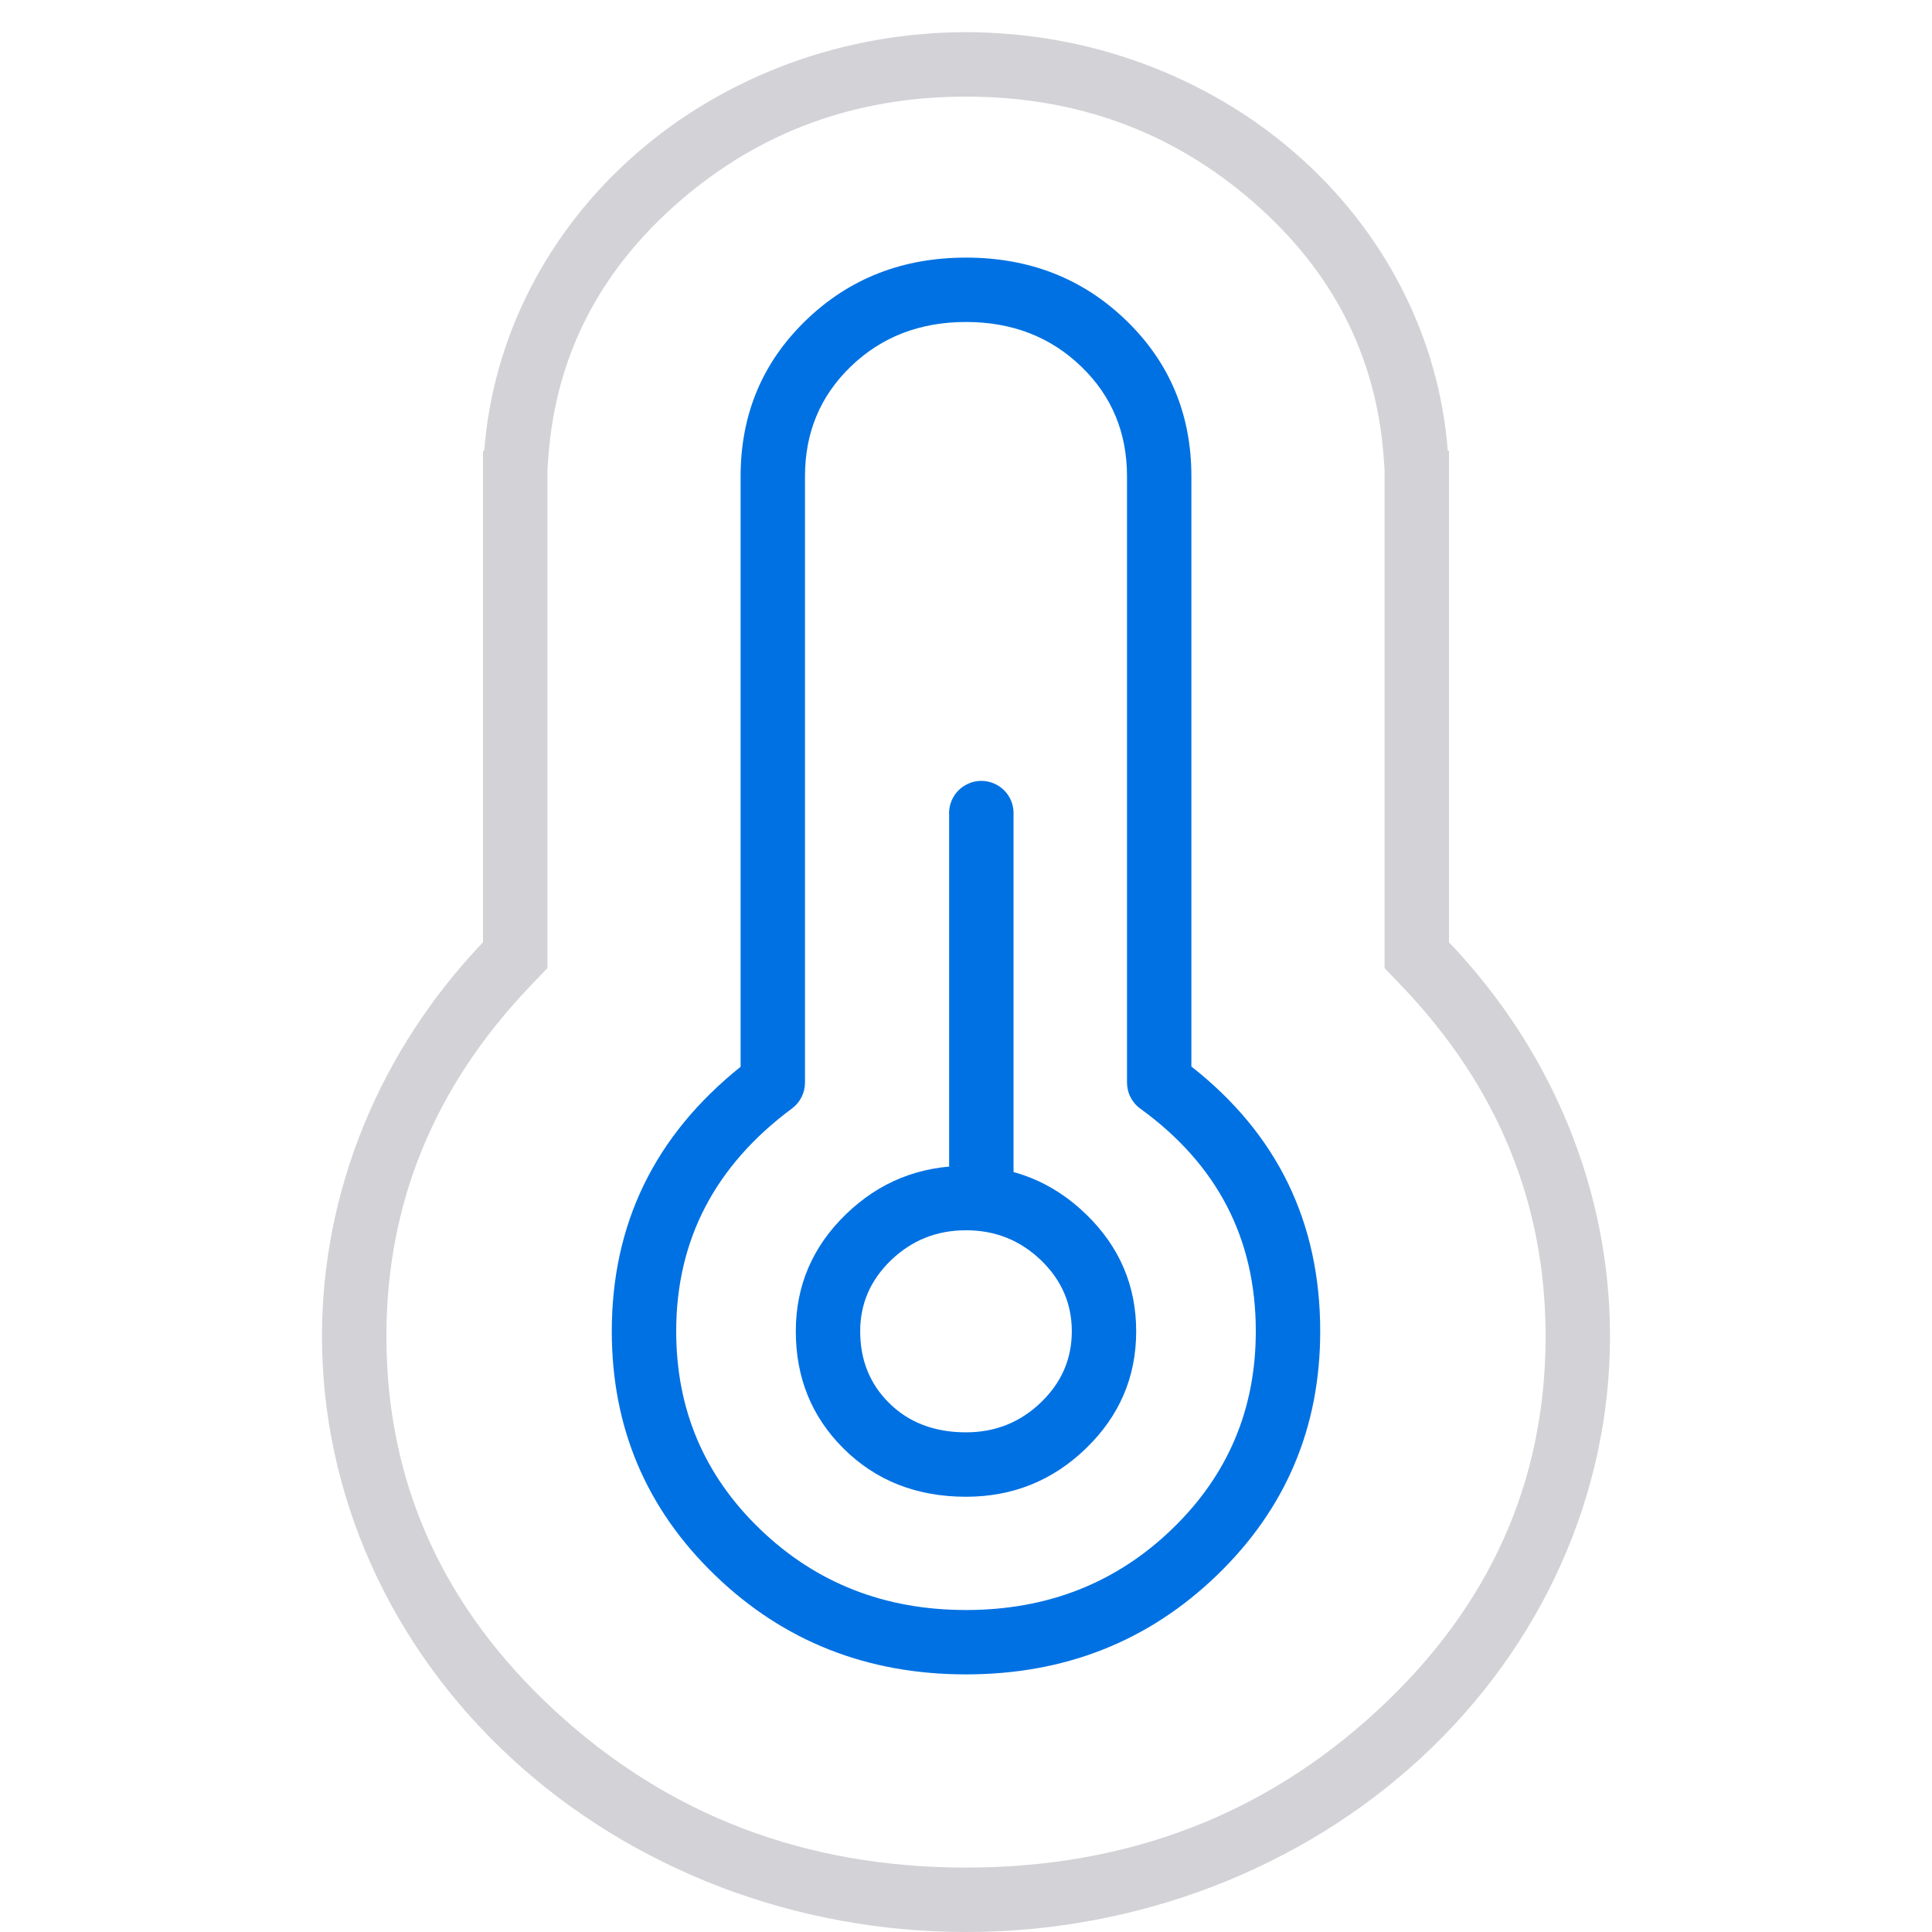 <svg viewBox="0 0 56 56" height="56" width="56" version="1.1" fill="none" xmlns:xlink="http://www.w3.org/1999/xlink" xmlns="http://www.w3.org/2000/svg"><defs><clipPath id="master_svg0_460_31838"><rect rx="0" height="56" width="56" y="0" x="0"></rect></clipPath></defs><g clip-path="url(#master_svg0_460_31838)"><g><g><g><path fill-opacity="1" fill="#0071E3" fill-rule="evenodd" d="M21.467,30.921Q17.733,33.913,17.733,38.589Q17.733,42.77,20.725,45.658Q23.703,48.533,28,48.533Q32.297,48.533,35.275,45.658Q38.267,42.77,38.267,38.589Q38.267,33.846,34.533,30.914L34.533,13.807Q34.533,11.113,32.638,9.283Q30.757,7.467,28,7.467Q25.243,7.467,23.362,9.283Q21.467,11.113,21.467,13.807L21.467,30.921ZM22.022,44.315Q19.6,41.977,19.6,38.589Q19.6,34.622,22.957,32.129Q23.044,32.064,23.115,31.98Q23.185,31.896,23.234,31.799Q23.283,31.701,23.308,31.595Q23.333,31.489,23.333,31.379L23.333,13.807Q23.333,11.905,24.658,10.626Q25.997,9.333,28,9.333Q30.003,9.333,31.342,10.626Q32.667,11.905,32.667,13.807L32.667,31.379Q32.667,31.49,32.693,31.598Q32.718,31.705,32.769,31.804Q32.819,31.902,32.891,31.986Q32.963,32.071,33.053,32.135Q36.4,34.559,36.4,38.589Q36.4,41.977,33.978,44.315Q31.543,46.667,28,46.667Q24.457,46.667,22.022,44.315Z"></path></g><g><path fill-opacity="1" fill="#0071E3" fill-rule="evenodd" d="M29.378,23.625Q29.379,23.597,29.379,23.569Q29.379,23.477,29.361,23.387Q29.344,23.297,29.308,23.212Q29.273,23.126,29.222,23.05Q29.171,22.973,29.106,22.908Q29.04,22.843,28.964,22.792Q28.887,22.741,28.802,22.706Q28.717,22.67,28.627,22.652Q28.537,22.634,28.444,22.634Q28.352,22.634,28.262,22.652Q28.172,22.67,28.087,22.706Q28.002,22.741,27.925,22.792Q27.848,22.843,27.783,22.908Q27.718,22.973,27.667,23.05Q27.616,23.126,27.581,23.212Q27.545,23.297,27.527,23.387Q27.509,23.477,27.509,23.569Q27.509,23.597,27.511,23.625L27.511,34.671Q27.509,34.699,27.509,34.726Q27.509,34.819,27.527,34.909Q27.545,34.999,27.581,35.084Q27.616,35.169,27.667,35.246Q27.718,35.322,27.783,35.388Q27.848,35.453,27.925,35.504Q28.002,35.555,28.087,35.59Q28.172,35.626,28.262,35.643Q28.352,35.661,28.444,35.661Q28.537,35.661,28.627,35.643Q28.717,35.626,28.802,35.59Q28.887,35.555,28.964,35.504Q29.04,35.453,29.106,35.388Q29.171,35.322,29.222,35.246Q29.273,35.169,29.308,35.084Q29.344,34.999,29.361,34.909Q29.379,34.819,29.379,34.726Q29.379,34.699,29.378,34.671L29.378,23.625Z"></path></g><g><path fill-opacity="1" fill="#0071E3" fill-rule="evenodd" d="M24.527,35.189Q23.067,36.599,23.067,38.588Q23.067,40.603,24.44,41.976Q25.848,43.384,28,43.384Q30.027,43.384,31.473,41.987Q32.933,40.578,32.933,38.588Q32.933,36.599,31.473,35.189Q30.027,33.793,28,33.793Q25.973,33.793,24.527,35.189ZM25.76,40.656Q24.933,39.829,24.933,38.588Q24.933,37.392,25.823,36.532Q26.727,35.66,28,35.66Q29.273,35.66,30.177,36.532Q31.067,37.392,31.067,38.588Q31.067,39.785,30.177,40.645Q29.273,41.517,28,41.517Q26.621,41.517,25.76,40.656Z"></path></g></g><g><path fill-opacity="1" fill="#D2D2D7" fill-rule="evenodd" d="M42,27.313L42,13.067L41.964,13.067Q41.941,12.761,41.902,12.457Q41.863,12.153,41.809,11.851Q41.755,11.549,41.686,11.25Q41.617,10.951,41.533,10.655Q41.449,10.359,41.351,10.067Q41.252,9.775,41.139,9.487Q41.025,9.2,40.898,8.918Q40.77,8.636,40.629,8.36Q40.487,8.084,40.332,7.814Q40.176,7.544,40.008,7.282Q39.839,7.019,39.657,6.764Q39.476,6.509,39.282,6.263Q39.087,6.016,38.881,5.778Q38.674,5.54,38.456,5.311Q38.238,5.083,38.009,4.864Q37.779,4.645,37.539,4.436Q37.299,4.228,37.049,4.03Q36.799,3.832,36.539,3.645Q36.279,3.458,36.01,3.283Q35.741,3.108,35.463,2.945Q35.186,2.782,34.9,2.631Q34.615,2.48,34.322,2.342Q34.029,2.203,33.73,2.078Q33.431,1.953,33.126,1.841Q32.82,1.728,32.51,1.63Q32.199,1.531,31.884,1.446Q31.569,1.361,31.25,1.29Q30.931,1.219,30.608,1.162Q30.286,1.105,29.961,1.062Q29.637,1.019,29.31,0.991Q28.983,0.962,28.656,0.948Q28.328,0.933,28,0.933Q27.672,0.933,27.344,0.948Q27.017,0.962,26.69,0.991Q26.363,1.019,26.039,1.062Q25.714,1.105,25.392,1.162Q25.069,1.219,24.75,1.29Q24.431,1.361,24.116,1.446Q23.801,1.531,23.49,1.63Q23.18,1.728,22.874,1.841Q22.569,1.953,22.27,2.078Q21.971,2.203,21.678,2.342Q21.385,2.48,21.1,2.631Q20.814,2.782,20.537,2.945Q20.259,3.108,19.99,3.283Q19.721,3.458,19.461,3.645Q19.201,3.832,18.951,4.03Q18.701,4.228,18.461,4.436Q18.221,4.645,17.991,4.864Q17.762,5.083,17.544,5.311Q17.326,5.54,17.119,5.778Q16.913,6.016,16.718,6.263Q16.524,6.509,16.343,6.764Q16.161,7.019,15.992,7.282Q15.824,7.544,15.668,7.814Q15.513,8.084,15.371,8.36Q15.23,8.636,15.102,8.918Q14.975,9.2,14.861,9.487Q14.748,9.775,14.649,10.067Q14.551,10.359,14.467,10.655Q14.383,10.951,14.314,11.25Q14.245,11.549,14.191,11.851Q14.137,12.153,14.098,12.457Q14.059,12.761,14.036,13.067L14,13.067L14,27.313Q13.442,27.898,12.943,28.527Q12.444,29.157,12.009,29.826Q11.574,30.494,11.206,31.196Q10.837,31.899,10.539,32.629Q10.241,33.359,10.015,34.111Q9.789,34.863,9.637,35.631Q9.486,36.398,9.409,37.176Q9.333,37.953,9.333,38.733Q9.333,39.157,9.356,39.581Q9.378,40.004,9.423,40.426Q9.468,40.848,9.535,41.267Q9.603,41.686,9.692,42.102Q9.781,42.518,9.893,42.929Q10.004,43.34,10.137,43.746Q10.27,44.151,10.424,44.55Q10.579,44.95,10.754,45.341Q10.93,45.733,11.125,46.116Q11.321,46.499,11.537,46.873Q11.753,47.247,11.989,47.61Q12.225,47.974,12.479,48.326Q12.734,48.679,13.007,49.019Q13.28,49.36,13.57,49.687Q13.861,50.015,14.169,50.329Q14.477,50.643,14.801,50.943Q15.125,51.243,15.464,51.527Q15.804,51.812,16.158,52.081Q16.512,52.35,16.88,52.602Q17.248,52.855,17.629,53.09Q18.01,53.326,18.403,53.544Q18.796,53.761,19.201,53.961Q19.605,54.161,20.019,54.342Q20.433,54.524,20.856,54.686Q21.28,54.848,21.711,54.991Q22.143,55.134,22.581,55.257Q23.02,55.38,23.464,55.483Q23.909,55.586,24.358,55.668Q24.808,55.751,25.261,55.813Q25.714,55.875,26.17,55.917Q26.626,55.959,27.084,55.979Q27.542,56,28,56Q28.458,56,28.916,55.979Q29.374,55.959,29.83,55.917Q30.286,55.875,30.739,55.813Q31.192,55.751,31.642,55.668Q32.091,55.586,32.536,55.483Q32.98,55.38,33.419,55.257Q33.857,55.134,34.289,54.991Q34.72,54.848,35.143,54.686Q35.567,54.524,35.981,54.342Q36.395,54.161,36.799,53.961Q37.203,53.761,37.596,53.544Q37.99,53.326,38.371,53.09Q38.752,52.855,39.12,52.602Q39.488,52.35,39.842,52.081Q40.196,51.812,40.536,51.527Q40.875,51.243,41.199,50.943Q41.523,50.643,41.831,50.329Q42.139,50.015,42.429,49.687Q42.72,49.36,42.993,49.019Q43.266,48.679,43.521,48.326Q43.775,47.974,44.011,47.61Q44.246,47.247,44.462,46.873Q44.678,46.499,44.874,46.116Q45.07,45.733,45.246,45.341Q45.421,44.95,45.575,44.55Q45.73,44.151,45.863,43.746Q45.996,43.34,46.107,42.929Q46.219,42.518,46.308,42.102Q46.397,41.686,46.465,41.267Q46.532,40.848,46.577,40.426Q46.622,40.004,46.644,39.581Q46.667,39.157,46.667,38.733Q46.667,37.953,46.59,37.176Q46.514,36.398,46.363,35.631Q46.211,34.863,45.985,34.111Q45.759,33.359,45.461,32.629Q45.163,31.899,44.794,31.197Q44.426,30.494,43.991,29.826Q43.556,29.157,43.057,28.528Q42.558,27.898,42,27.313ZM15.867,13.604L15.867,28.06L15.351,28.601Q11.2,32.954,11.2,38.733Q11.2,45.069,16.068,49.573Q20.999,54.133,28,54.133Q35.001,54.133,39.932,49.573Q44.8,45.069,44.8,38.733Q44.8,32.955,40.649,28.601L40.133,28.06L40.133,13.604L40.103,13.209Q39.768,8.846,36.315,5.845Q32.81,2.8,28,2.8Q23.19,2.8,19.685,5.845Q16.232,8.846,15.897,13.209L15.867,13.604Z"></path></g></g></g></svg>